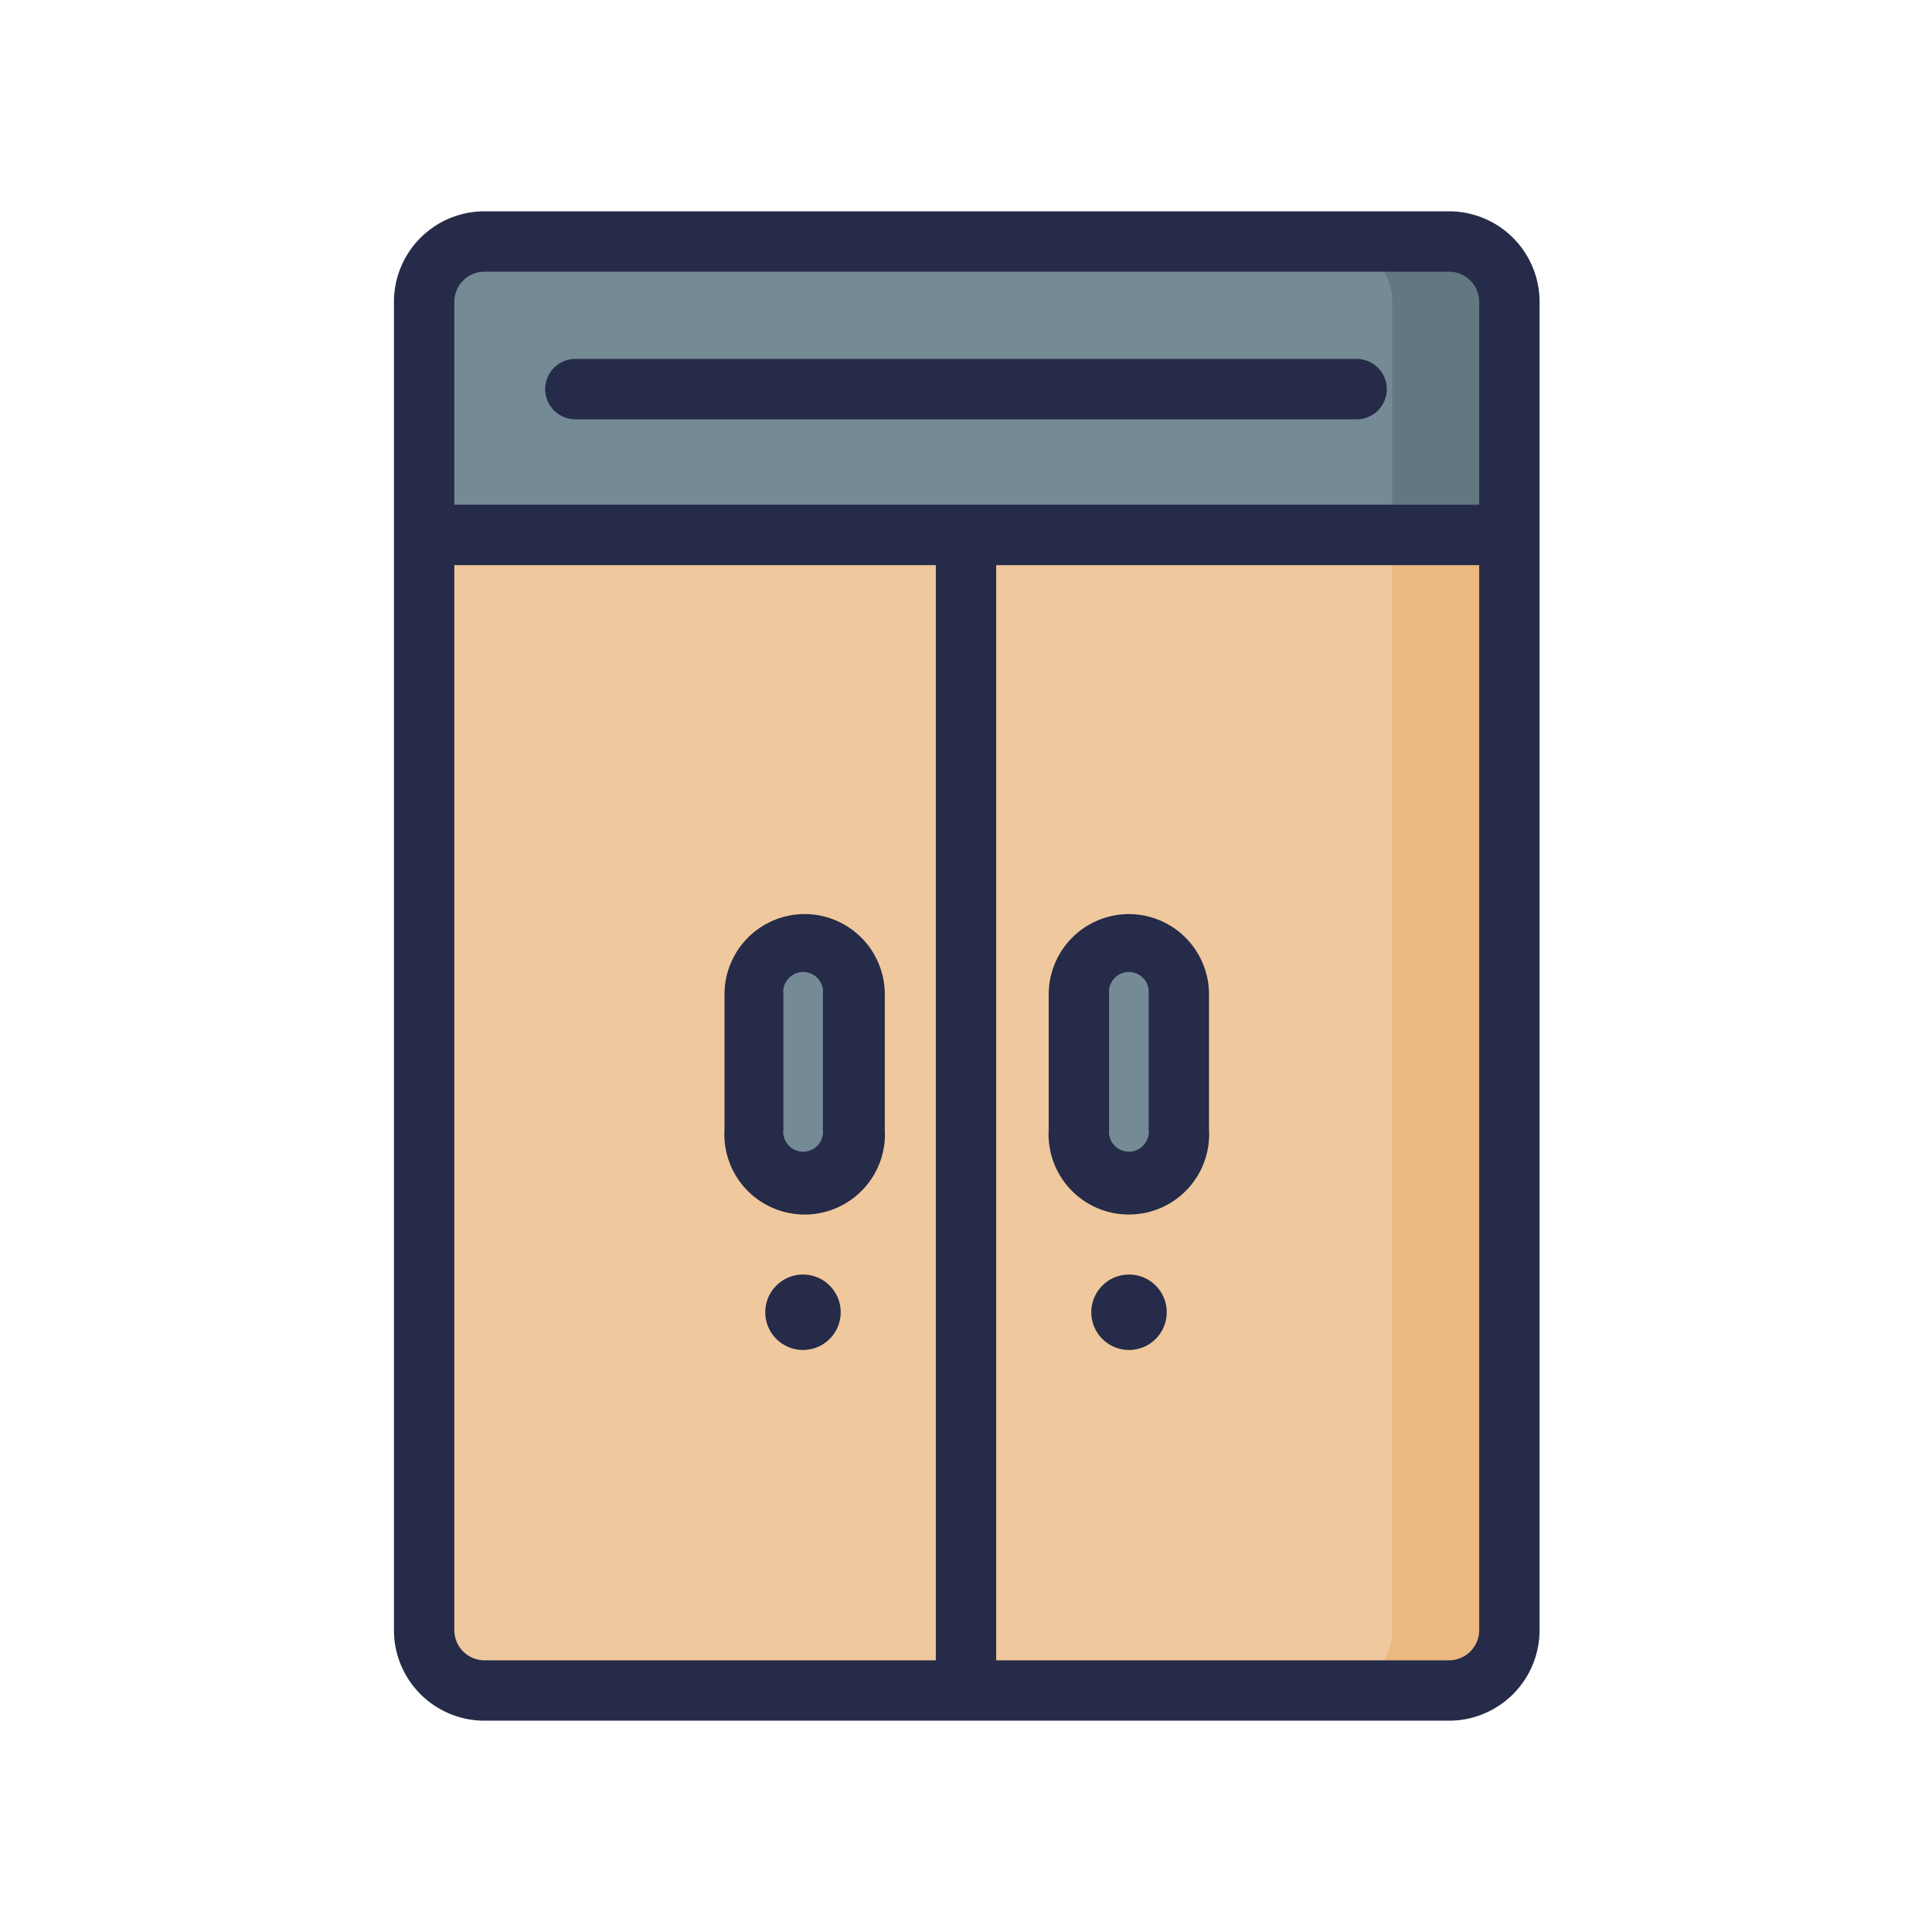 <?xml version="1.0" ?>
<!-- Скачано с сайта svg4.ru / Downloaded from svg4.ru -->
<svg width="800px" height="800px" viewBox="0 0 64 64" xmlns="http://www.w3.org/2000/svg">
<defs>
<style>.cls-1{fill:#efc89d;}.cls-2{fill:#748a95;}.cls-3{fill:#ebb87f;}.cls-4{fill:#617880;}.cls-5{fill:#252b48;}</style>
</defs>
<g data-name="Cupboard" id="Cupboard-5">
<path class="cls-1" d="M50,17.72H14.05V54a2,2,0,0,0,2,2H48a2,2,0,0,0,2-2Z" id="path28941-3-0"/>
<path class="cls-2" d="M16.05,8a2,2,0,0,0-2,2v7.72H50V10a2,2,0,0,0-2-2Z" id="path70006"/>
<path class="cls-2" d="M26.6,31.28a1.66,1.66,0,0,1,1.66,1.66v4.47a1.66,1.66,0,1,1-3.31,0V32.94A1.65,1.65,0,0,1,26.6,31.28Z" id="path28957-7-23"/>
<path class="cls-2" d="M37.4,31.28a1.66,1.66,0,0,0-1.66,1.66v4.47a1.66,1.66,0,1,0,3.31,0V32.94A1.65,1.65,0,0,0,37.4,31.28Z" id="path30081-3-7"/>
<path class="cls-3" d="M46.12,17.72V54a2,2,0,0,1-2,2H48a2,2,0,0,0,2-2V17.72Z" id="path70520"/>
<path class="cls-4" d="M44.12,8a2,2,0,0,1,2,2v7.72H50V10a2,2,0,0,0-2-2Z" id="path70522"/>
<path class="cls-5" d="M16.05,57H48a3,3,0,0,0,3-3V10a3,3,0,0,0-3-3H16.05a3,3,0,0,0-3,3V54A3,3,0,0,0,16.05,57Zm-1-3V18.72H31V55H16.05A1,1,0,0,1,15.05,54ZM48,55H33V18.72H49V54A1,1,0,0,1,48,55ZM16.05,9H48a1,1,0,0,1,1,1v6.72H15.05V10A1,1,0,0,1,16.05,9Z"/>
<circle class="cls-5" cx="26.6" cy="43.47" r="1.25"/>
<path class="cls-5" d="M26.6,30.28A2.66,2.66,0,0,0,24,32.94v4.47a2.66,2.66,0,1,0,5.31,0V32.94A2.66,2.66,0,0,0,26.6,30.28Zm.66,7.13a.66.66,0,1,1-1.31,0V32.94a.66.66,0,1,1,1.31,0Z"/>
<circle class="cls-5" cx="37.4" cy="43.47" r="1.25"/>
<path class="cls-5" d="M37.4,30.28a2.66,2.66,0,0,0-2.66,2.66v4.47a2.66,2.66,0,1,0,5.31,0V32.94A2.66,2.66,0,0,0,37.4,30.28Zm.65,7.13a.66.66,0,1,1-1.31,0V32.94a.66.66,0,1,1,1.31,0Z"/>
<path class="cls-5" d="M19.06,13.89H44.94a1,1,0,0,0,0-2H19.06a1,1,0,0,0,0,2Z"/>
</g>
</svg>
